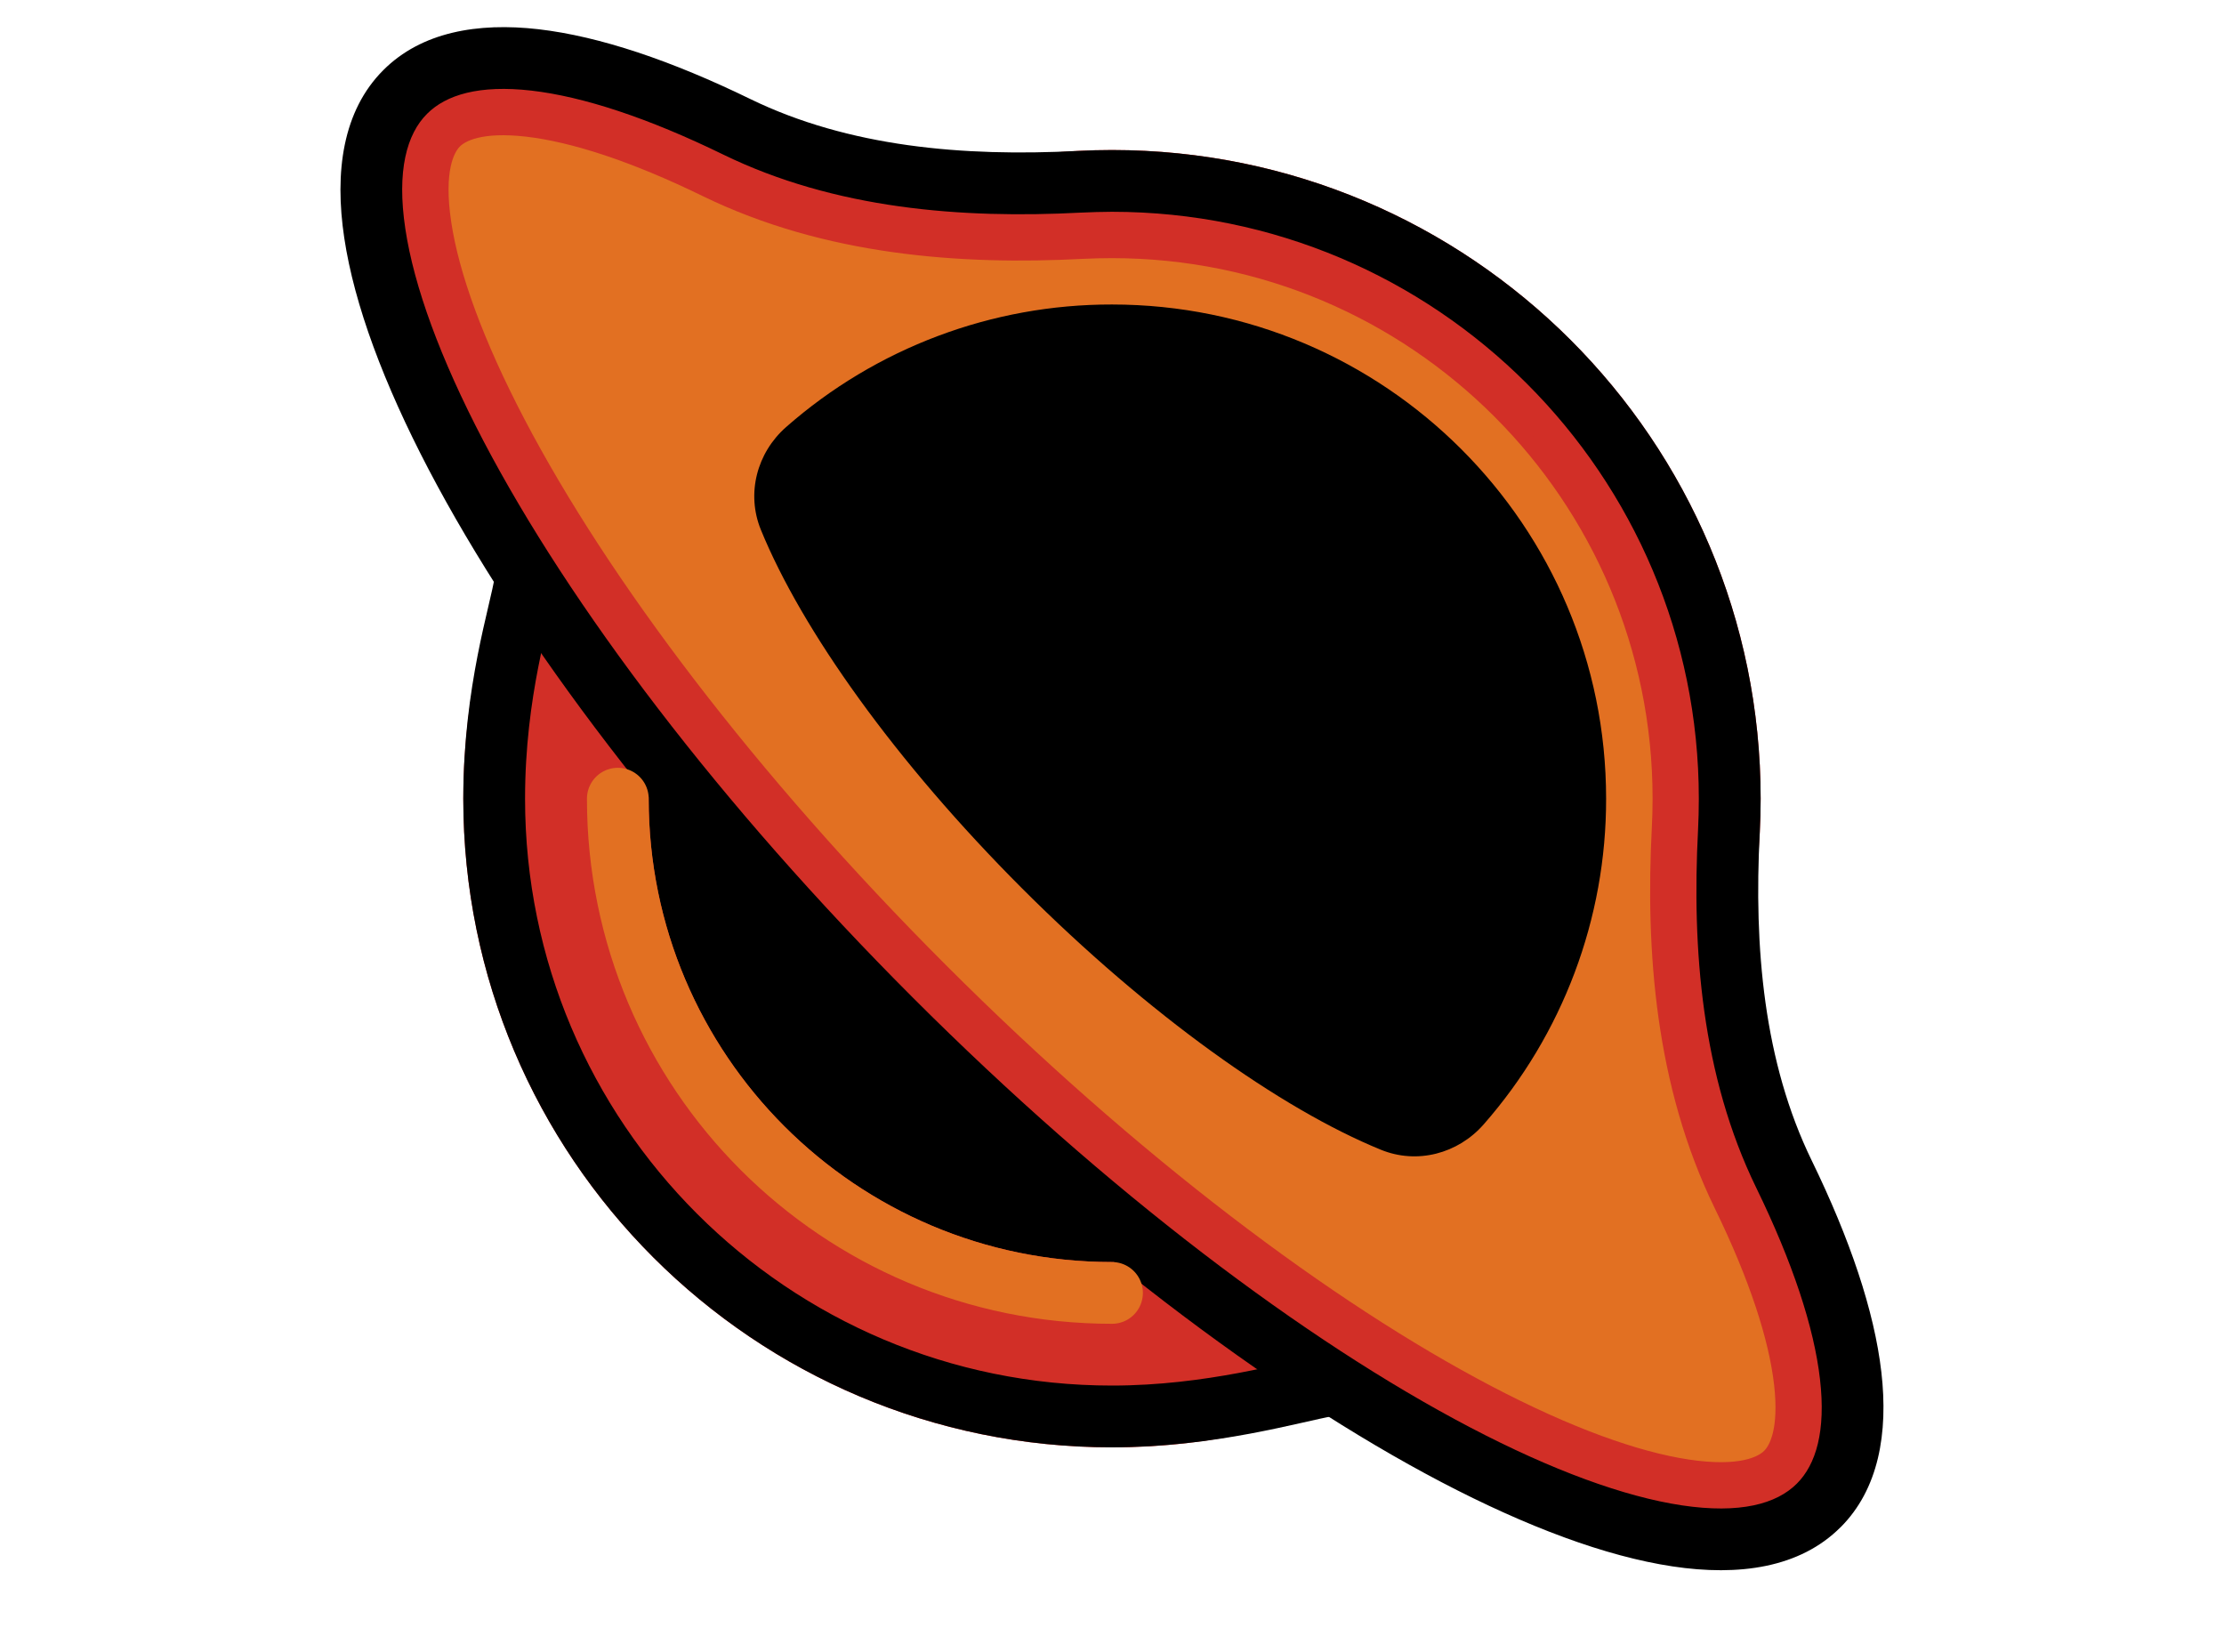 <svg width="35" height="26" viewBox="0 0 35 26" fill="none" xmlns="http://www.w3.org/2000/svg">
<g clip-path="url(#clip0_462_1569)">
<path fill-rule="evenodd" clip-rule="evenodd" d="M9.917 10.834C9.788 11.404 9.722 11.986 9.723 12.569C9.723 16.865 13.205 20.347 17.5 20.347C18.097 20.347 18.677 20.28 19.235 20.153C17.614 18.969 15.908 17.51 14.234 15.835C12.56 14.161 11.101 12.456 9.917 10.834V10.834ZM22.662 18.388C21.045 18.053 18.51 16.405 16.088 13.982C13.665 11.56 12.017 9.025 11.682 7.408C12.411 6.585 13.306 5.925 14.31 5.474C15.313 5.023 16.401 4.79 17.5 4.792C21.796 4.792 25.278 8.274 25.278 12.569C25.278 14.885 24.267 16.963 22.662 18.388Z" fill="black"/>
<path d="M17.5 22.292C22.869 22.292 27.222 17.939 27.222 12.569C27.222 7.2 22.869 2.847 17.5 2.847C12.13 2.847 7.777 7.2 7.777 12.569C7.777 17.939 12.13 22.292 17.5 22.292Z" fill="#D22F27" stroke="#D22F27" stroke-width="0.972"/>
<path fill-rule="evenodd" clip-rule="evenodd" d="M28.622 23.692C26.702 25.612 20.167 22.188 14.024 16.045C7.881 9.903 4.457 3.367 6.378 1.447C7.276 0.549 9.185 0.82 11.592 1.994C13.247 2.801 15.146 2.956 16.986 2.861C17.156 2.852 17.327 2.847 17.5 2.847C22.869 2.847 27.222 7.2 27.222 12.569C27.222 12.742 27.217 12.913 27.208 13.083C27.113 14.923 27.269 16.822 28.076 18.477C29.249 20.884 29.52 22.794 28.622 23.692Z" fill="#D22F27"/>
<path d="M17.5 19.861C21.527 19.861 24.791 16.596 24.791 12.569C24.791 8.542 21.527 5.278 17.5 5.278C13.473 5.278 10.208 8.542 10.208 12.569C10.208 16.596 13.473 19.861 17.5 19.861Z" fill="black"/>
<path fill-rule="evenodd" clip-rule="evenodd" d="M8.848 1.894C8.671 1.716 8.431 1.607 8.181 1.632C7.711 1.68 7.328 1.839 7.048 2.118C5.245 3.921 8.461 10.063 14.233 15.836C20.005 21.608 26.147 24.824 27.951 23.021C28.23 22.741 28.389 22.358 28.437 21.888C28.462 21.638 28.352 21.398 28.174 21.221L24.942 17.988C24.717 17.762 24.288 17.934 24.062 18.16C23.014 19.208 19.442 17.338 16.087 13.982C12.731 10.626 10.861 7.055 11.909 6.007C12.135 5.781 12.306 5.352 12.081 5.127L8.848 1.894Z" fill="#D22F27"/>
<path d="M7.151 2.22C7.263 2.108 7.56 1.946 8.294 2.03C9.014 2.113 9.968 2.418 11.113 2.977C13.009 3.9 15.122 4.053 17.043 3.952C17.194 3.945 17.347 3.941 17.5 3.941C22.266 3.941 26.129 7.804 26.129 12.569C26.129 12.723 26.125 12.876 26.117 13.026C26.017 14.947 26.169 17.061 27.093 18.957C27.652 20.102 27.957 21.056 28.04 21.775C28.124 22.509 27.961 22.807 27.849 22.918C27.73 23.038 27.394 23.215 26.558 23.089C25.747 22.967 24.681 22.586 23.415 21.922C20.895 20.603 17.813 18.287 14.798 15.271C11.783 12.256 9.466 9.174 8.147 6.655C7.484 5.389 7.102 4.322 6.981 3.512C6.855 2.675 7.031 2.34 7.151 2.22V2.22Z" fill="#E27022" stroke="#D22F27" stroke-width="0.243"/>
<path fill-rule="evenodd" clip-rule="evenodd" d="M16.086 13.982C18.084 15.98 20.159 17.452 21.732 18.094C22.3 18.326 22.942 18.158 23.348 17.696C24.593 16.279 25.279 14.456 25.276 12.569C25.276 8.274 21.794 4.792 17.499 4.792C15.612 4.789 13.789 5.475 12.372 6.72C11.91 7.126 11.742 7.768 11.974 8.337C12.616 9.909 14.088 11.983 16.086 13.982Z" fill="black"/>
<path d="M14.024 16.045L13.68 16.389L14.024 16.045ZM28.622 23.692L28.278 23.348L28.622 23.692ZM28.075 18.477L28.512 18.264L28.075 18.477ZM13.68 16.389C16.776 19.485 19.985 21.91 22.681 23.323C24.026 24.027 25.269 24.493 26.323 24.651C27.364 24.808 28.326 24.675 28.965 24.035L28.278 23.348C27.959 23.668 27.383 23.827 26.467 23.69C25.563 23.554 24.428 23.14 23.132 22.461C20.544 21.106 17.414 18.748 14.367 15.701L13.68 16.389ZM6.033 1.103C5.393 1.743 5.261 2.705 5.418 3.746C5.576 4.799 6.042 6.042 6.746 7.388C8.159 10.084 10.583 13.293 13.68 16.389L14.367 15.701C11.321 12.655 8.963 9.524 7.607 6.937C6.928 5.64 6.515 4.506 6.379 3.602C6.241 2.686 6.401 2.11 6.721 1.791L6.033 1.103L6.033 1.103ZM11.805 1.557C10.575 0.958 9.441 0.572 8.474 0.46C7.515 0.35 6.632 0.504 6.033 1.103L6.721 1.791C7.02 1.492 7.541 1.332 8.363 1.426C9.178 1.52 10.2 1.856 11.379 2.431L11.805 1.557ZM17.499 2.361C17.319 2.361 17.139 2.366 16.96 2.375L17.011 3.346C17.174 3.338 17.336 3.334 17.499 3.333V2.361ZM27.708 12.569C27.708 6.931 23.137 2.361 17.499 2.361V3.333C22.6 3.333 26.735 7.469 26.735 12.569H27.708ZM27.694 13.109C27.703 12.93 27.708 12.75 27.708 12.569H26.735C26.735 12.733 26.731 12.896 26.723 13.058L27.694 13.108V13.109ZM28.966 24.035C29.565 23.436 29.718 22.554 29.608 21.595C29.497 20.628 29.111 19.494 28.512 18.264L27.638 18.691C28.212 19.868 28.549 20.891 28.642 21.706C28.737 22.527 28.577 23.049 28.278 23.348L28.965 24.035H28.966ZM26.723 13.058C26.625 14.933 26.779 16.928 27.638 18.691L28.512 18.264C27.757 16.715 27.6 14.912 27.694 13.108L26.723 13.058ZM11.379 2.431C13.14 3.29 15.135 3.444 17.011 3.346L16.96 2.375C15.157 2.469 13.353 2.311 11.805 1.557L11.378 2.431H11.379Z" fill="black"/>
<path d="M8.263 9.166C8.191 9.649 7.777 10.868 7.777 12.569C7.777 17.939 12.13 22.291 17.5 22.291C19.061 22.291 20.35 21.903 20.902 21.805" stroke="black" stroke-width="0.972" stroke-linecap="round"/>
<path d="M17.5 20.347C13.205 20.347 9.723 16.865 9.723 12.569" stroke="#E27022" stroke-width="0.972" stroke-miterlimit="10" stroke-linecap="round"/>
</g>
<defs>
<clipPath id="clip0_462_1569">
<rect width="35" height="25" fill="white" transform="translate(0 0.069)"/>
</clipPath>
</defs>
</svg>
